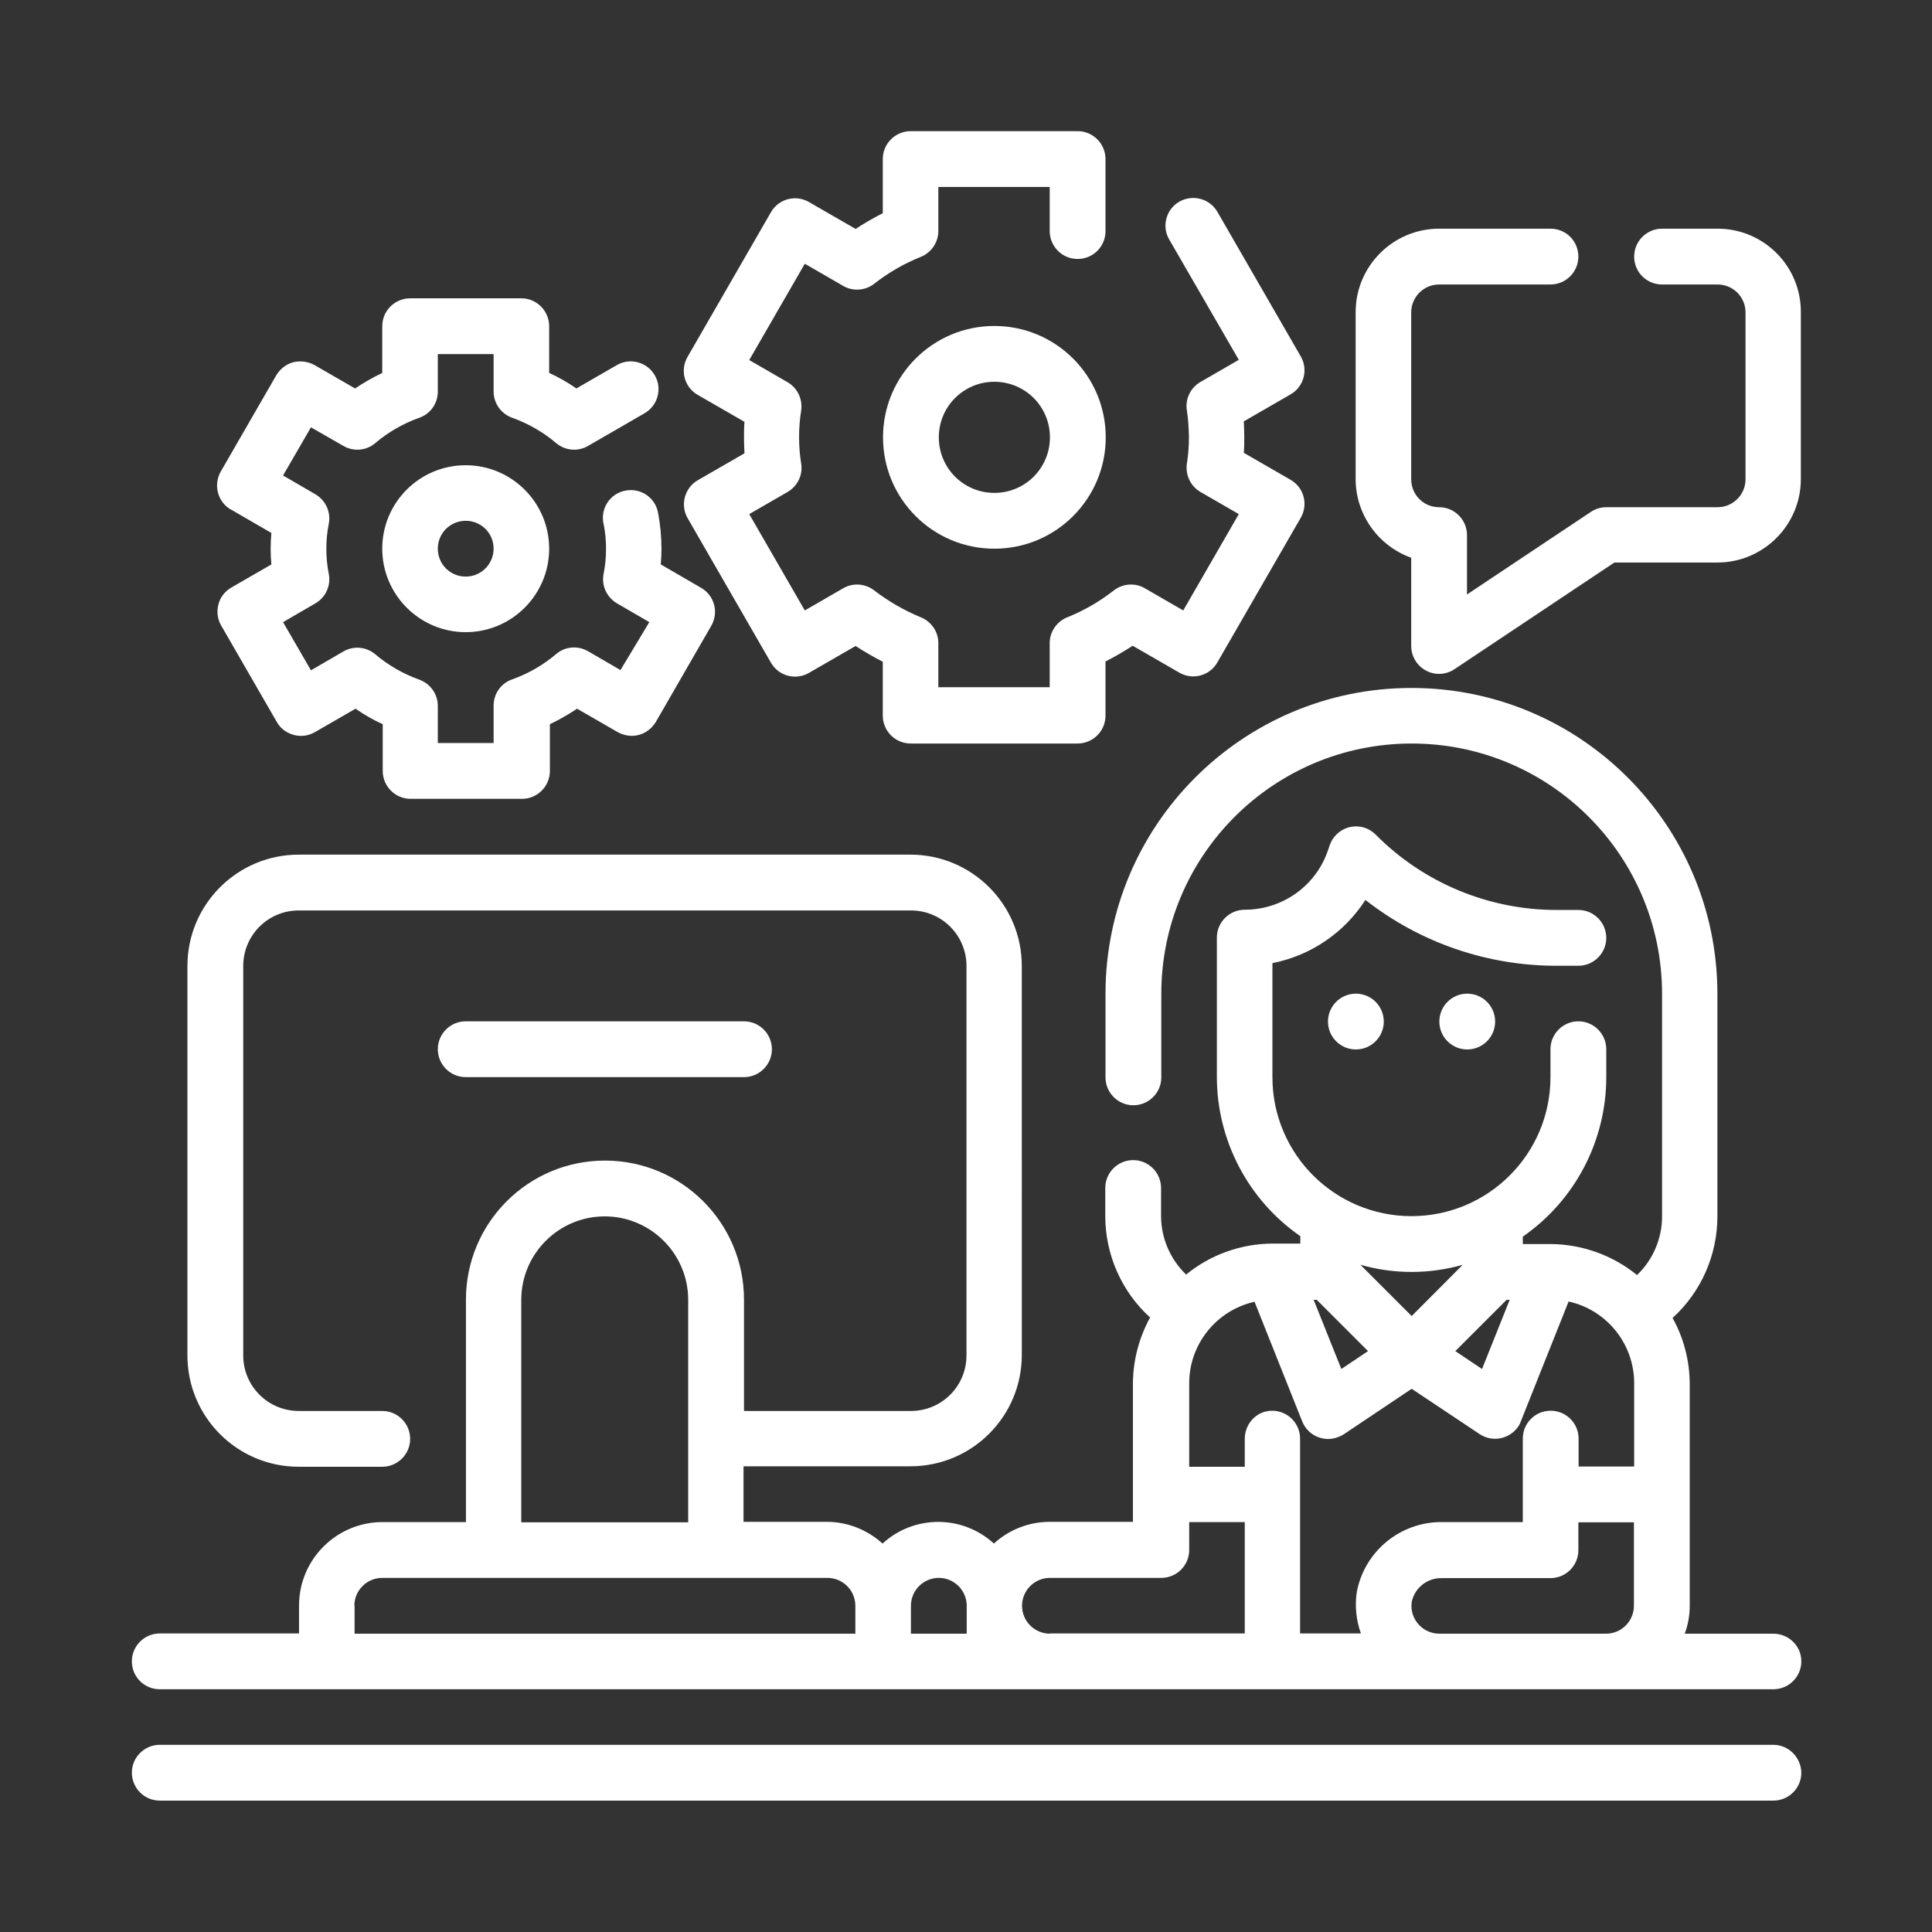 <?xml version="1.0" encoding="UTF-8"?> <!-- Generator: Adobe Illustrator 23.0.3, SVG Export Plug-In . SVG Version: 6.00 Build 0) --> <svg xmlns="http://www.w3.org/2000/svg" xmlns:xlink="http://www.w3.org/1999/xlink" version="1.1" id="Layer_1" x="0px" y="0px" viewBox="0 0 810.2 810.2" style="enable-background:new 0 0 810.2 810.2;" xml:space="preserve"><rect x="0" y="0" width="810.2" height="810.2" fill="#333333" stroke="none"/> <style type="text/css"> .st0{fill:#FFFFFF;} </style> <g id="Outline"> <circle class="st0" cx="568.6" cy="428.4" r="11.7"></circle> <circle class="st0" cx="615.3" cy="428.4" r="11.7"></circle> <path class="st0" d="M743.6,685.1h-37.1c1.4-3.7,2.1-7.7,2.1-11.7v-93.3c-0.1-9.6-2.5-19-7.2-27.4c12-10.9,18.8-26.4,18.8-42.6 v-93.3c0-70.9-57.5-128.3-128.3-128.3s-128.3,57.5-128.3,128.3v35c0,6.4,5.2,11.7,11.7,11.7c6.4,0,11.7-5.2,11.7-11.7v-35 c0-58,47-105,105-105c58,0,105,47,105,105v93.3c0,9.3-3.8,18.2-10.5,24.6c-10.2-8.3-23-12.9-36.2-13h-11.7v-3.1 c21.9-15.2,35-40.2,35-66.9v-11.7c0-6.4-5.2-11.7-11.7-11.7c-6.4,0-11.7,5.2-11.7,11.7v11.7c0,32.2-26.1,58.3-58.3,58.3 c-32.2,0-58.3-26.1-58.3-58.3v-47.8c16.1-3.2,30.1-12.7,39-26.5c23,18,51.3,27.7,80.5,27.6h8.8c6.4,0,11.7-5.2,11.7-11.7 c0-6.4-5.2-11.7-11.7-11.7h-8.8c-28.6,0.1-56.1-11.3-76.2-31.6c-4.6-4.6-11.9-4.6-16.5,0c-1.3,1.3-2.2,2.8-2.8,4.5l-0.6,1.8 c-5,15.1-19.1,25.2-35,25.2c-6.4,0-11.7,5.2-11.7,11.7v58.3c0,26.7,13.1,51.7,35,66.9v3.1h-11.7c-13.2,0.1-25.9,4.6-36.2,13 c-6.7-6.5-10.5-15.3-10.5-24.6v-11.7c0-6.4-5.2-11.7-11.7-11.7c-6.4,0-11.7,5.2-11.7,11.7v11.7c0,16.2,6.8,31.7,18.8,42.6 c-4.6,8.4-7.1,17.8-7.2,27.4v58.3h-35c-8.6,0-17,3.3-23.3,9.1c-13.2-12.1-33.5-12.1-46.7,0c-6.4-5.8-14.7-9.1-23.3-9.1h-35v-23.3 h70c25.8,0,46.7-20.9,46.7-46.7V405.1c0-25.8-20.9-46.7-46.7-46.7H125.3c-25.8,0-46.7,20.9-46.7,46.7v163.3 c0,25.8,20.9,46.7,46.7,46.7h35c6.4,0,11.7-5.2,11.7-11.7c0-6.4-5.2-11.7-11.7-11.7h-35c-12.9,0-23.3-10.4-23.3-23.3V405.1 c0-12.9,10.4-23.3,23.3-23.3H382c12.9,0,23.3,10.4,23.3,23.3v163.3c0,12.9-10.4,23.3-23.3,23.3h-70v-46.7 c0-32.2-26.1-58.3-58.3-58.3s-58.3,26.1-58.3,58.3v93.3h-35c-19.3,0-35,15.7-35,35v11.7H67c-6.4,0-11.7,5.2-11.7,11.7 s5.2,11.7,11.7,11.7h676.7c6.4,0,11.7-5.2,11.7-11.7S750.1,685.1,743.6,685.1z M631.8,545.1h1.3l-11.6,29l-11.2-7.5L631.8,545.1z M613.4,530.4L592,551.9l-21.5-21.5C584.6,534.4,599.4,534.4,613.4,530.4L613.4,530.4z M552.2,545.1l21.5,21.5l-11.2,7.5l-11.6-29 H552.2z M526.1,545.9l20,50.2c2.4,6,9.2,8.9,15.2,6.5c0.8-0.3,1.5-0.7,2.2-1.1l28.5-19.1l28.5,19c5.4,3.6,12.6,2.1,16.2-3.2 c0.5-0.7,0.8-1.4,1.1-2.2l20-50.2c16,3.5,27.5,17.8,27.5,34.2v35H662v-11.7c0-6.4-5.2-11.7-11.7-11.7s-11.7,5.2-11.7,11.7v35h-33.8 c-17.4-0.2-32.5,12.1-35.8,29.2c-0.9,5.9-0.3,11.9,1.7,17.5h-25.5v-81.7c0-6.4-5.2-11.7-11.7-11.7S522,597,522,603.4v11.7h-23.3 v-35C498.7,563.7,510.1,549.5,526.1,545.9L526.1,545.9z M218.6,545.1c0-19.3,15.7-35,35-35s35,15.7,35,35v93.3h-70V545.1z M148.6,673.4c0-6.4,5.2-11.7,11.7-11.7H347c6.4,0,11.7,5.2,11.7,11.7v11.7h-210V673.4z M382,685.1v-11.7c0-6.4,5.2-11.7,11.7-11.7 c6.4,0,11.7,5.2,11.7,11.7v11.7H382z M440.3,685.1c-6.4,0-11.7-5.2-11.7-11.7c0-6.4,5.2-11.7,11.7-11.7H487 c6.4,0,11.7-5.2,11.7-11.7v-11.7H522v46.7H440.3z M603.6,685.1c-6.4,0-11.7-5.2-11.7-11.7c0-0.7,0.1-1.4,0.2-2 c1.4-5.8,6.7-9.8,12.7-9.6h45.4c6.4,0,11.7-5.2,11.7-11.7v-11.7h23.3v35c0,6.4-5.2,11.7-11.7,11.7H603.6z"></path> <path class="st0" d="M743.6,731.7H67c-6.4,0-11.7,5.2-11.7,11.7c0,6.4,5.2,11.7,11.7,11.7h676.7c6.4,0,11.7-5.2,11.7-11.7 C755.3,737,750.1,731.7,743.6,731.7z"></path> <path class="st0" d="M312,451.7c6.4,0,11.7-5.2,11.7-11.7c0-6.4-5.2-11.7-11.7-11.7H195.3c-6.4,0-11.7,5.2-11.7,11.7 c0,6.4,5.2,11.7,11.7,11.7H312z"></path> <path class="st0" d="M288.3,217.2l35,60.7c3.2,5.6,10.4,7.5,15.9,4.3l19.6-11.3c3.7,2.4,7.5,4.6,11.4,6.6v22.6 c0,6.4,5.2,11.7,11.7,11.7h70c6.4,0,11.7-5.2,11.7-11.7v-22.7c3.9-2,7.7-4.2,11.4-6.6l19.6,11.3c5.6,3.2,12.7,1.3,15.9-4.3l35-60.7 c3.2-5.6,1.3-12.7-4.3-15.9l-19.6-11.3c0.2-2.3,0.2-4.5,0.2-6.6s-0.1-4.3-0.2-6.6l19.6-11.3c5.6-3.2,7.5-10.4,4.3-15.9l-35-60.7 c-3.3-5.6-10.4-7.4-16-4.2c-5.5,3.2-7.4,10.3-4.2,15.8l29.2,50.5l-16.1,9.3c-4.1,2.4-6.4,7-5.7,11.7c0.6,3.8,0.8,7.6,0.9,11.4 c0,3.8-0.3,7.6-0.9,11.3c-0.6,4.7,1.6,9.3,5.7,11.7l16.1,9.3l-23.3,40.4l-16.1-9.3c-4.1-2.4-9.3-2-13,0.9 c-6,4.7-12.6,8.5-19.6,11.3c-4.4,1.8-7.3,6.1-7.3,10.8v18.5h-46.7v-18.5c0-4.8-2.9-9-7.3-10.8c-7-2.9-13.6-6.7-19.6-11.3 c-3.7-2.9-8.9-3.3-13-0.9l-16.1,9.3l-23.3-40.4l16.1-9.3c4.1-2.4,6.4-7,5.7-11.7c-1.2-7.5-1.2-15.1,0-22.6 c0.6-4.7-1.6-9.3-5.7-11.7l-16.1-9.3l23.3-40.4l16.1,9.3c4.1,2.4,9.3,2,13-0.9c6-4.7,12.6-8.5,19.6-11.3c4.4-1.8,7.3-6.1,7.3-10.8 V78.4h46.7v18.5c0,6.4,5.2,11.7,11.7,11.7s11.7-5.2,11.7-11.7V66.7c0-6.4-5.2-11.7-11.7-11.7h-70c-6.4,0-11.7,5.2-11.7,11.7v22.7 c-3.9,2-7.7,4.2-11.4,6.6l-19.6-11.3c-5.6-3.2-12.7-1.3-15.9,4.3l-35,60.7c-3.2,5.6-1.3,12.7,4.3,15.9l19.6,11.3 c-0.2,2.3-0.2,4.5-0.2,6.6s0.1,4.3,0.2,6.6l-19.6,11.3C287.1,204.6,285.2,211.7,288.3,217.2z"></path> <path class="st0" d="M417,136.7c-25.8,0-46.7,20.9-46.7,46.7s20.9,46.7,46.7,46.7c25.8,0,46.7-20.9,46.7-46.7 S442.8,136.7,417,136.7z M417,206.7c-12.9,0-23.3-10.4-23.3-23.3c0-12.9,10.4-23.3,23.3-23.3c12.9,0,23.3,10.4,23.3,23.3 C440.3,196.3,429.9,206.7,417,206.7z"></path> <path class="st0" d="M160.3,230.1c0,19.3,15.7,35,35,35s35-15.7,35-35s-15.7-35-35-35S160.3,210.7,160.3,230.1z M207,230.1 c0,6.4-5.2,11.7-11.7,11.7s-11.7-5.2-11.7-11.7s5.2-11.7,11.7-11.7S207,223.6,207,230.1z"></path> <path class="st0" d="M91.6,253.5c-0.8,3-0.4,6.2,1.2,8.9l23.3,40.4c1.5,2.7,4.1,4.6,7.1,5.4c3,0.8,6.2,0.4,8.9-1.2l17-9.8 c3.6,2.5,7.4,4.7,11.4,6.5v19.6c0,6.4,5.2,11.7,11.7,11.7h46.7c6.4,0,11.7-5.2,11.7-11.7v0v-19.6c4-1.9,7.8-4.1,11.4-6.5l17,9.8 c2.7,1.5,5.9,2,8.9,1.2c3-0.8,5.5-2.8,7.1-5.4l23.3-40.4c3.2-5.6,1.3-12.7-4.3-15.9c0,0,0,0,0,0l-16.9-9.8c0.2-2.2,0.3-4.4,0.3-6.6 c0-5-0.5-10-1.4-14.9c-1.1-6.4-7.1-10.6-13.5-9.5c-6.4,1.1-10.6,7.1-9.5,13.5c0,0.1,0,0.2,0.1,0.3c1.4,7,1.4,14.3,0,21.3 c-0.9,4.9,1.4,9.7,5.6,12.2l13.6,7.9L260.2,281l-13.6-7.9c-4.3-2.5-9.7-2-13.4,1.2c-5.4,4.6-11.7,8.2-18.4,10.6 c-4.7,1.6-7.8,6-7.8,11v15.7h-23.4V296c0-4.9-3.1-9.3-7.8-11c-6.7-2.4-13-6-18.4-10.6c-3.8-3.2-9.1-3.7-13.4-1.2l-13.6,7.9 l-11.7-20.2l13.6-7.9c4.3-2.5,6.5-7.4,5.6-12.2c-1.4-7-1.4-14.3,0-21.3c0.9-4.9-1.4-9.7-5.6-12.2l-13.6-7.9l11.7-20.2L144,187 c4.3,2.5,9.7,2,13.4-1.2c5.4-4.6,11.7-8.2,18.4-10.6c4.7-1.6,7.8-6,7.8-11v-15.7H207v15.7c0,4.9,3.1,9.3,7.8,11 c6.7,2.4,13,6,18.4,10.6c3.8,3.2,9.1,3.7,13.4,1.2l23.7-13.7c5.6-3.2,7.5-10.4,4.3-15.9c-3.2-5.6-10.4-7.5-15.9-4.3l-17,9.8 c-3.6-2.5-7.4-4.7-11.4-6.5v-19.6c0-6.4-5.2-11.7-11.7-11.7H172c-6.4,0-11.7,5.2-11.7,11.7v19.6c-4,1.9-7.8,4.1-11.4,6.5l-17-9.8 c-2.7-1.5-5.9-1.9-8.9-1.2c-3,0.8-5.5,2.8-7.1,5.4l-23.3,40.4c-3.2,5.6-1.4,12.7,4.2,16c0,0,0,0,0.1,0l16.9,9.8 c-0.2,2.2-0.3,4.4-0.3,6.6s0.1,4.4,0.3,6.6L97,246.4C94.3,248,92.3,250.5,91.6,253.5z"></path> <path class="st0" d="M720.3,95.9H697c-6.4,0-11.7,5.2-11.7,11.7s5.2,11.7,11.7,11.7h23.3c6.4,0,11.7,5.2,11.7,11.7v70 c0,6.4-5.2,11.7-11.7,11.7h-46.7c-2.3,0-4.6,0.7-6.5,2l-51.9,34.6v-24.9c0-6.4-5.2-11.7-11.7-11.7s-11.7-5.2-11.7-11.7v-70 c0-6.4,5.2-11.7,11.7-11.7h46.7c6.4,0,11.7-5.2,11.7-11.7s-5.2-11.7-11.7-11.7h-46.7c-19.3,0-35,15.7-35,35v70 c0,14.8,9.4,28,23.3,33v37c0,6.4,5.2,11.7,11.7,11.7c2.3,0,4.6-0.7,6.5-2l67-44.7h43.2c19.3,0,35-15.7,35-35v-70 C755.3,111.6,739.6,95.9,720.3,95.9z"></path> </g> </svg> 